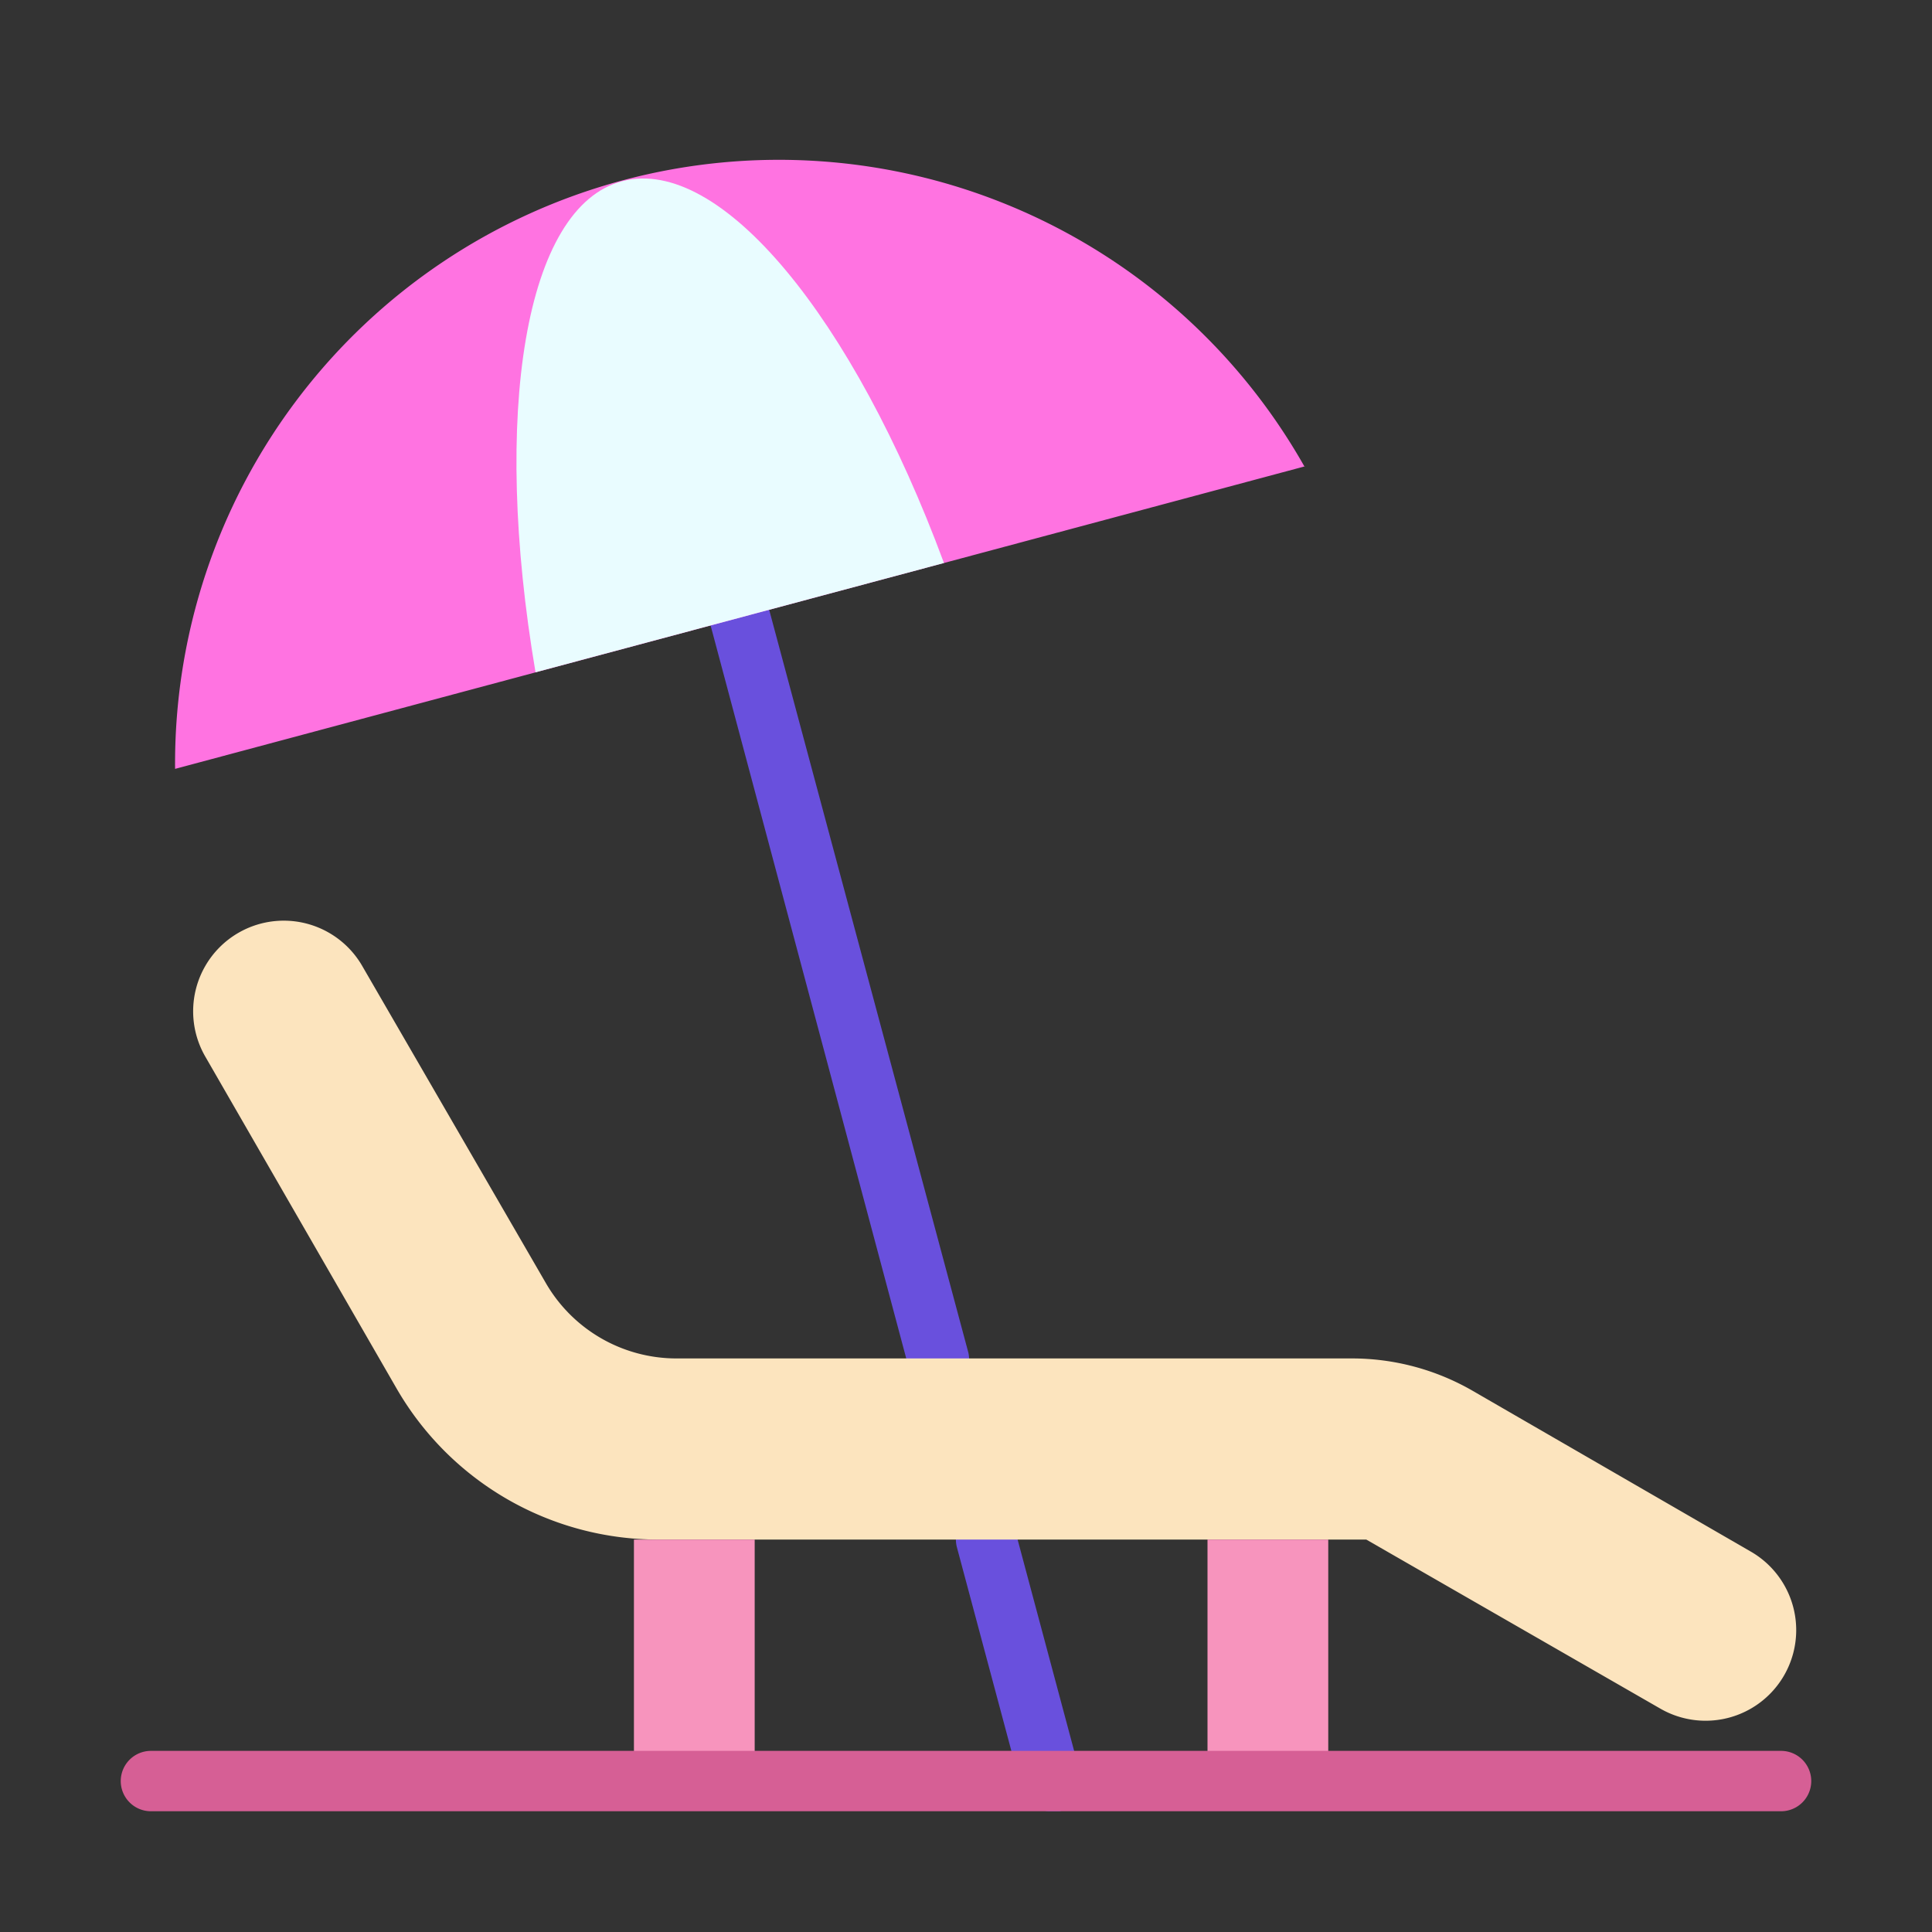 <svg xmlns="http://www.w3.org/2000/svg" viewBox="0 0 64 64"><rect x="0" y="0" width="64" height="64" fill="#333333" stroke="none"/><defs><style>.cls-1{fill:#6950dd;}.cls-2{fill:#ff73e1;}.cls-3{fill:#e9fcff;}.cls-4{fill:#fce4be;}.cls-5{fill:#f794bd;}.cls-6{fill:#d65f95;}</style></defs><title>beach chair</title><g id="beach_chair" data-name="beach chair"><path class="cls-1" d="M31.09,46a1,1,0,0,1-1-.74L23.54,20.72a1,1,0,1,1,1.94-.52l6.58,24.54A1,1,0,0,1,31.35,46Z"/><path class="cls-2" d="M43.22,15.45,5.8,25.47a20,20,0,0,1,37.42-10Z"/><path class="cls-3" d="M31.27,18.65,17.74,22.27C16.29,13.73,17.37,6.84,20.62,6S28.26,10.52,31.27,18.65Z"/><path class="cls-1" d="M34.84,60a1,1,0,0,1-1-.74l-2.14-8a1,1,0,0,1,1.94-.52l2.14,8A1,1,0,0,1,35.1,60Z"/><path class="cls-4" d="M58,51.4l-9.22-5.33a8,8,0,0,0-4-1.07H22.41a5,5,0,0,1-4.33-2.5L12,32a3,3,0,0,0-5.2,3l6.34,11a10,10,0,0,0,8.67,5H45.26L55,56.6a3,3,0,1,0,3-5.2Z"/><rect class="cls-5" x="21" y="51" width="4" height="8"/><rect class="cls-5" x="40" y="51" width="4" height="8"/><path class="cls-6" d="M59,60H5a1,1,0,0,1,0-2H59a1,1,0,0,1,0,2Z"/></g></svg>